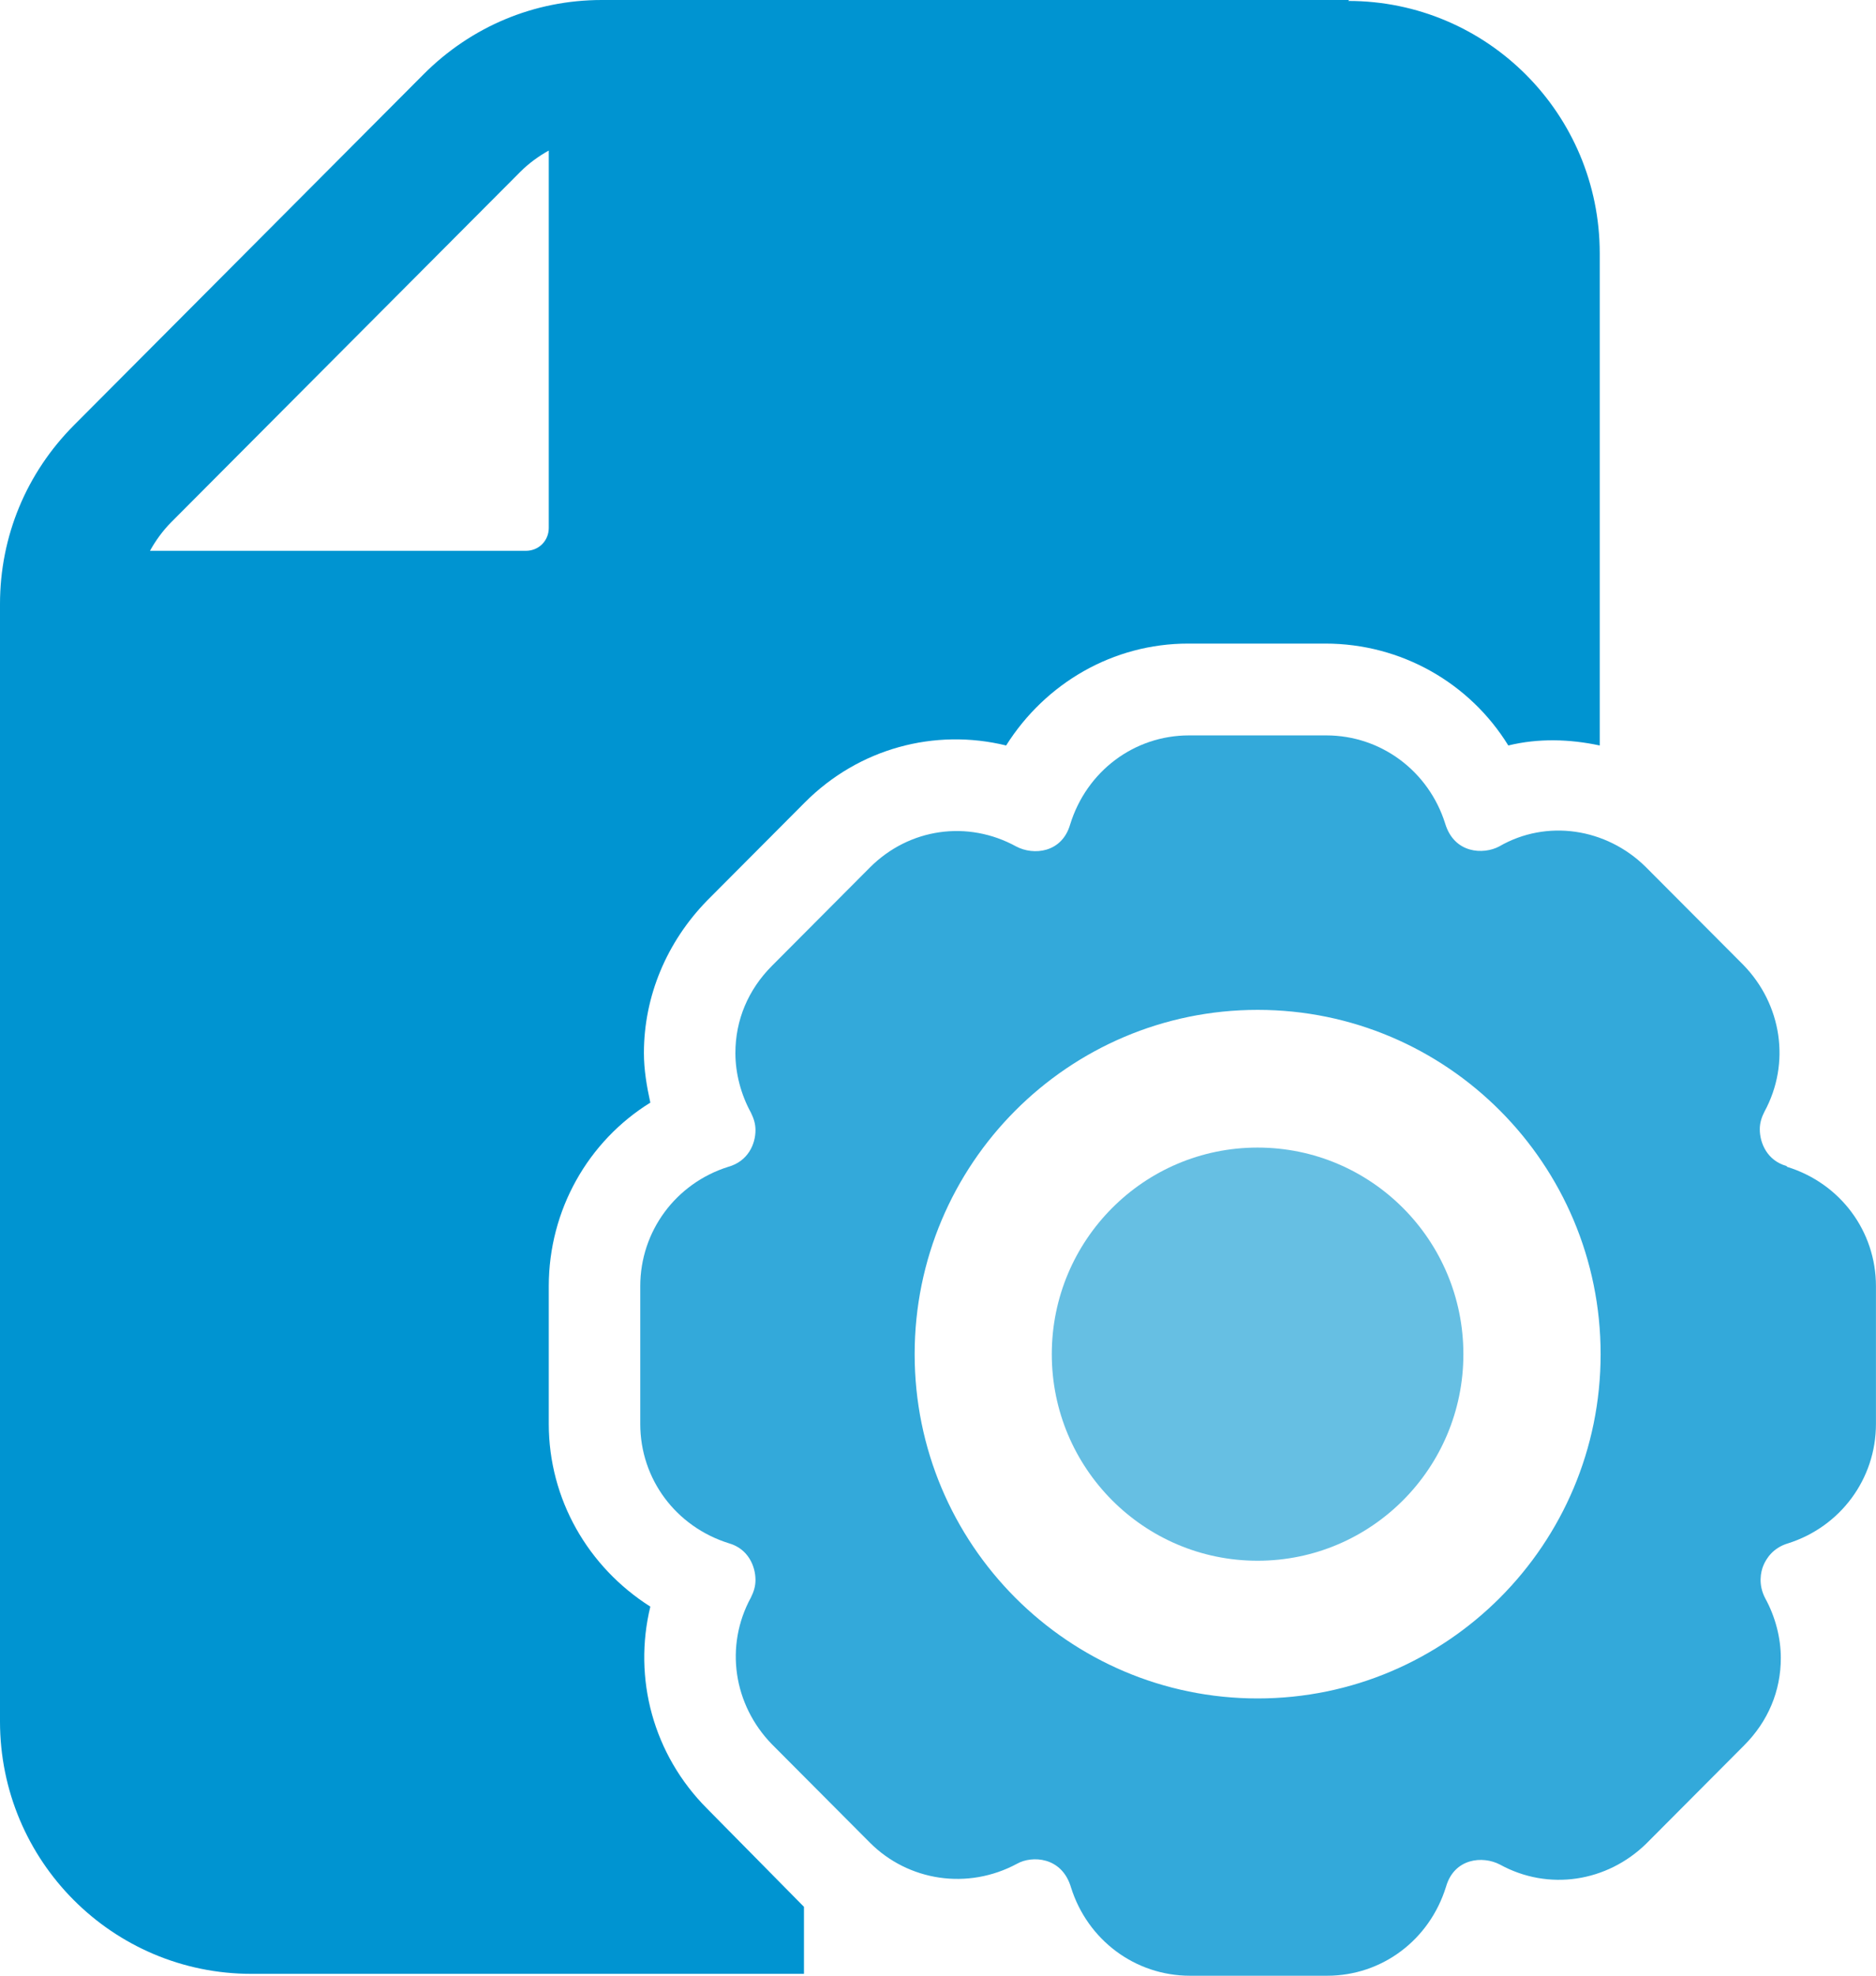 <svg width="38" height="40" viewBox="0 0 38 40" fill="none" xmlns="http://www.w3.org/2000/svg">
<g clip-path="url(#clip0_3135_1114)">
<path d="M27.328 0H12.191C10.82 0 9.542 0.539 8.578 1.506L1.501 8.606C0.537 9.573 0 10.855 0 12.231V34.852C0 37.677 2.279 39.963 5.095 39.963H16.285V38.606L14.322 36.617C13.229 35.521 12.821 33.978 13.173 32.528C11.913 31.729 11.116 30.354 11.116 28.829V26.041C11.116 24.498 11.913 23.104 13.173 22.324C13.099 21.989 13.043 21.654 13.043 21.32C13.043 20.168 13.506 19.071 14.322 18.234L16.304 16.245C17.397 15.149 18.935 14.74 20.38 15.093C21.177 13.829 22.548 13.03 24.067 13.03H26.846C28.384 13.03 29.773 13.829 30.552 15.093C31.163 14.944 31.793 14.963 32.404 15.093V5.13C32.404 2.305 30.125 0.019 27.309 0.019L27.328 0ZM3.465 10.576L10.542 3.476C10.709 3.309 10.913 3.16 11.116 3.048V10.688C11.116 10.948 10.913 11.152 10.653 11.152H3.038C3.15 10.948 3.298 10.744 3.465 10.576Z" fill="#0094D1"/>
<path d="M36.184 23.606C35.794 23.495 35.646 23.142 35.646 22.863C35.646 22.733 35.683 22.621 35.739 22.51C36.276 21.524 36.091 20.335 35.313 19.536L33.33 17.547C32.534 16.766 31.329 16.58 30.366 17.138C30.051 17.305 29.458 17.287 29.273 16.673C28.939 15.614 27.976 14.889 26.864 14.889H24.085C22.974 14.889 22.01 15.614 21.677 16.692C21.51 17.268 20.936 17.324 20.584 17.138C19.602 16.599 18.416 16.766 17.619 17.565L15.637 19.554C15.155 20.037 14.896 20.651 14.896 21.32C14.896 21.729 15.007 22.156 15.211 22.528C15.266 22.64 15.303 22.751 15.303 22.881C15.303 23.16 15.155 23.513 14.747 23.625C13.691 23.959 12.969 24.926 12.969 26.041V28.829C12.969 29.945 13.691 30.911 14.766 31.246C15.155 31.357 15.303 31.71 15.303 31.989C15.303 32.119 15.266 32.231 15.211 32.342C14.673 33.328 14.858 34.517 15.637 35.316L17.619 37.305C18.397 38.086 19.602 38.272 20.602 37.733C20.898 37.566 21.51 37.584 21.695 38.216C22.029 39.276 22.992 40.001 24.104 40.001H26.883C27.994 40.001 28.958 39.276 29.291 38.197C29.458 37.621 30.032 37.566 30.384 37.751C31.366 38.29 32.552 38.105 33.349 37.324L35.331 35.335C35.813 34.852 36.072 34.238 36.072 33.569C36.072 33.16 35.961 32.733 35.757 32.361C35.609 32.082 35.665 31.822 35.72 31.692C35.776 31.562 35.906 31.339 36.221 31.246C37.277 30.911 37.999 29.945 37.999 28.829V26.041C37.999 24.926 37.277 23.959 36.202 23.625L36.184 23.606ZM25.475 34.387C21.64 34.387 18.527 31.264 18.527 27.417C18.527 23.569 21.64 20.446 25.475 20.446C29.31 20.446 32.422 23.569 32.422 27.417C32.422 31.264 29.31 34.387 25.475 34.387Z" fill="#33A9DA"/>
<path d="M25.473 31.599C27.776 31.599 29.642 29.726 29.642 27.417C29.642 25.107 27.776 23.234 25.473 23.234C23.171 23.234 21.305 25.107 21.305 27.417C21.305 29.726 23.171 31.599 25.473 31.599Z" fill="#66BFE3"/>
</g>
<defs>
<clipPath id="clip0_3135_1114">
<rect width="37.999" height="40.001" fill="white"/>
</clipPath>
</defs>
</svg>
